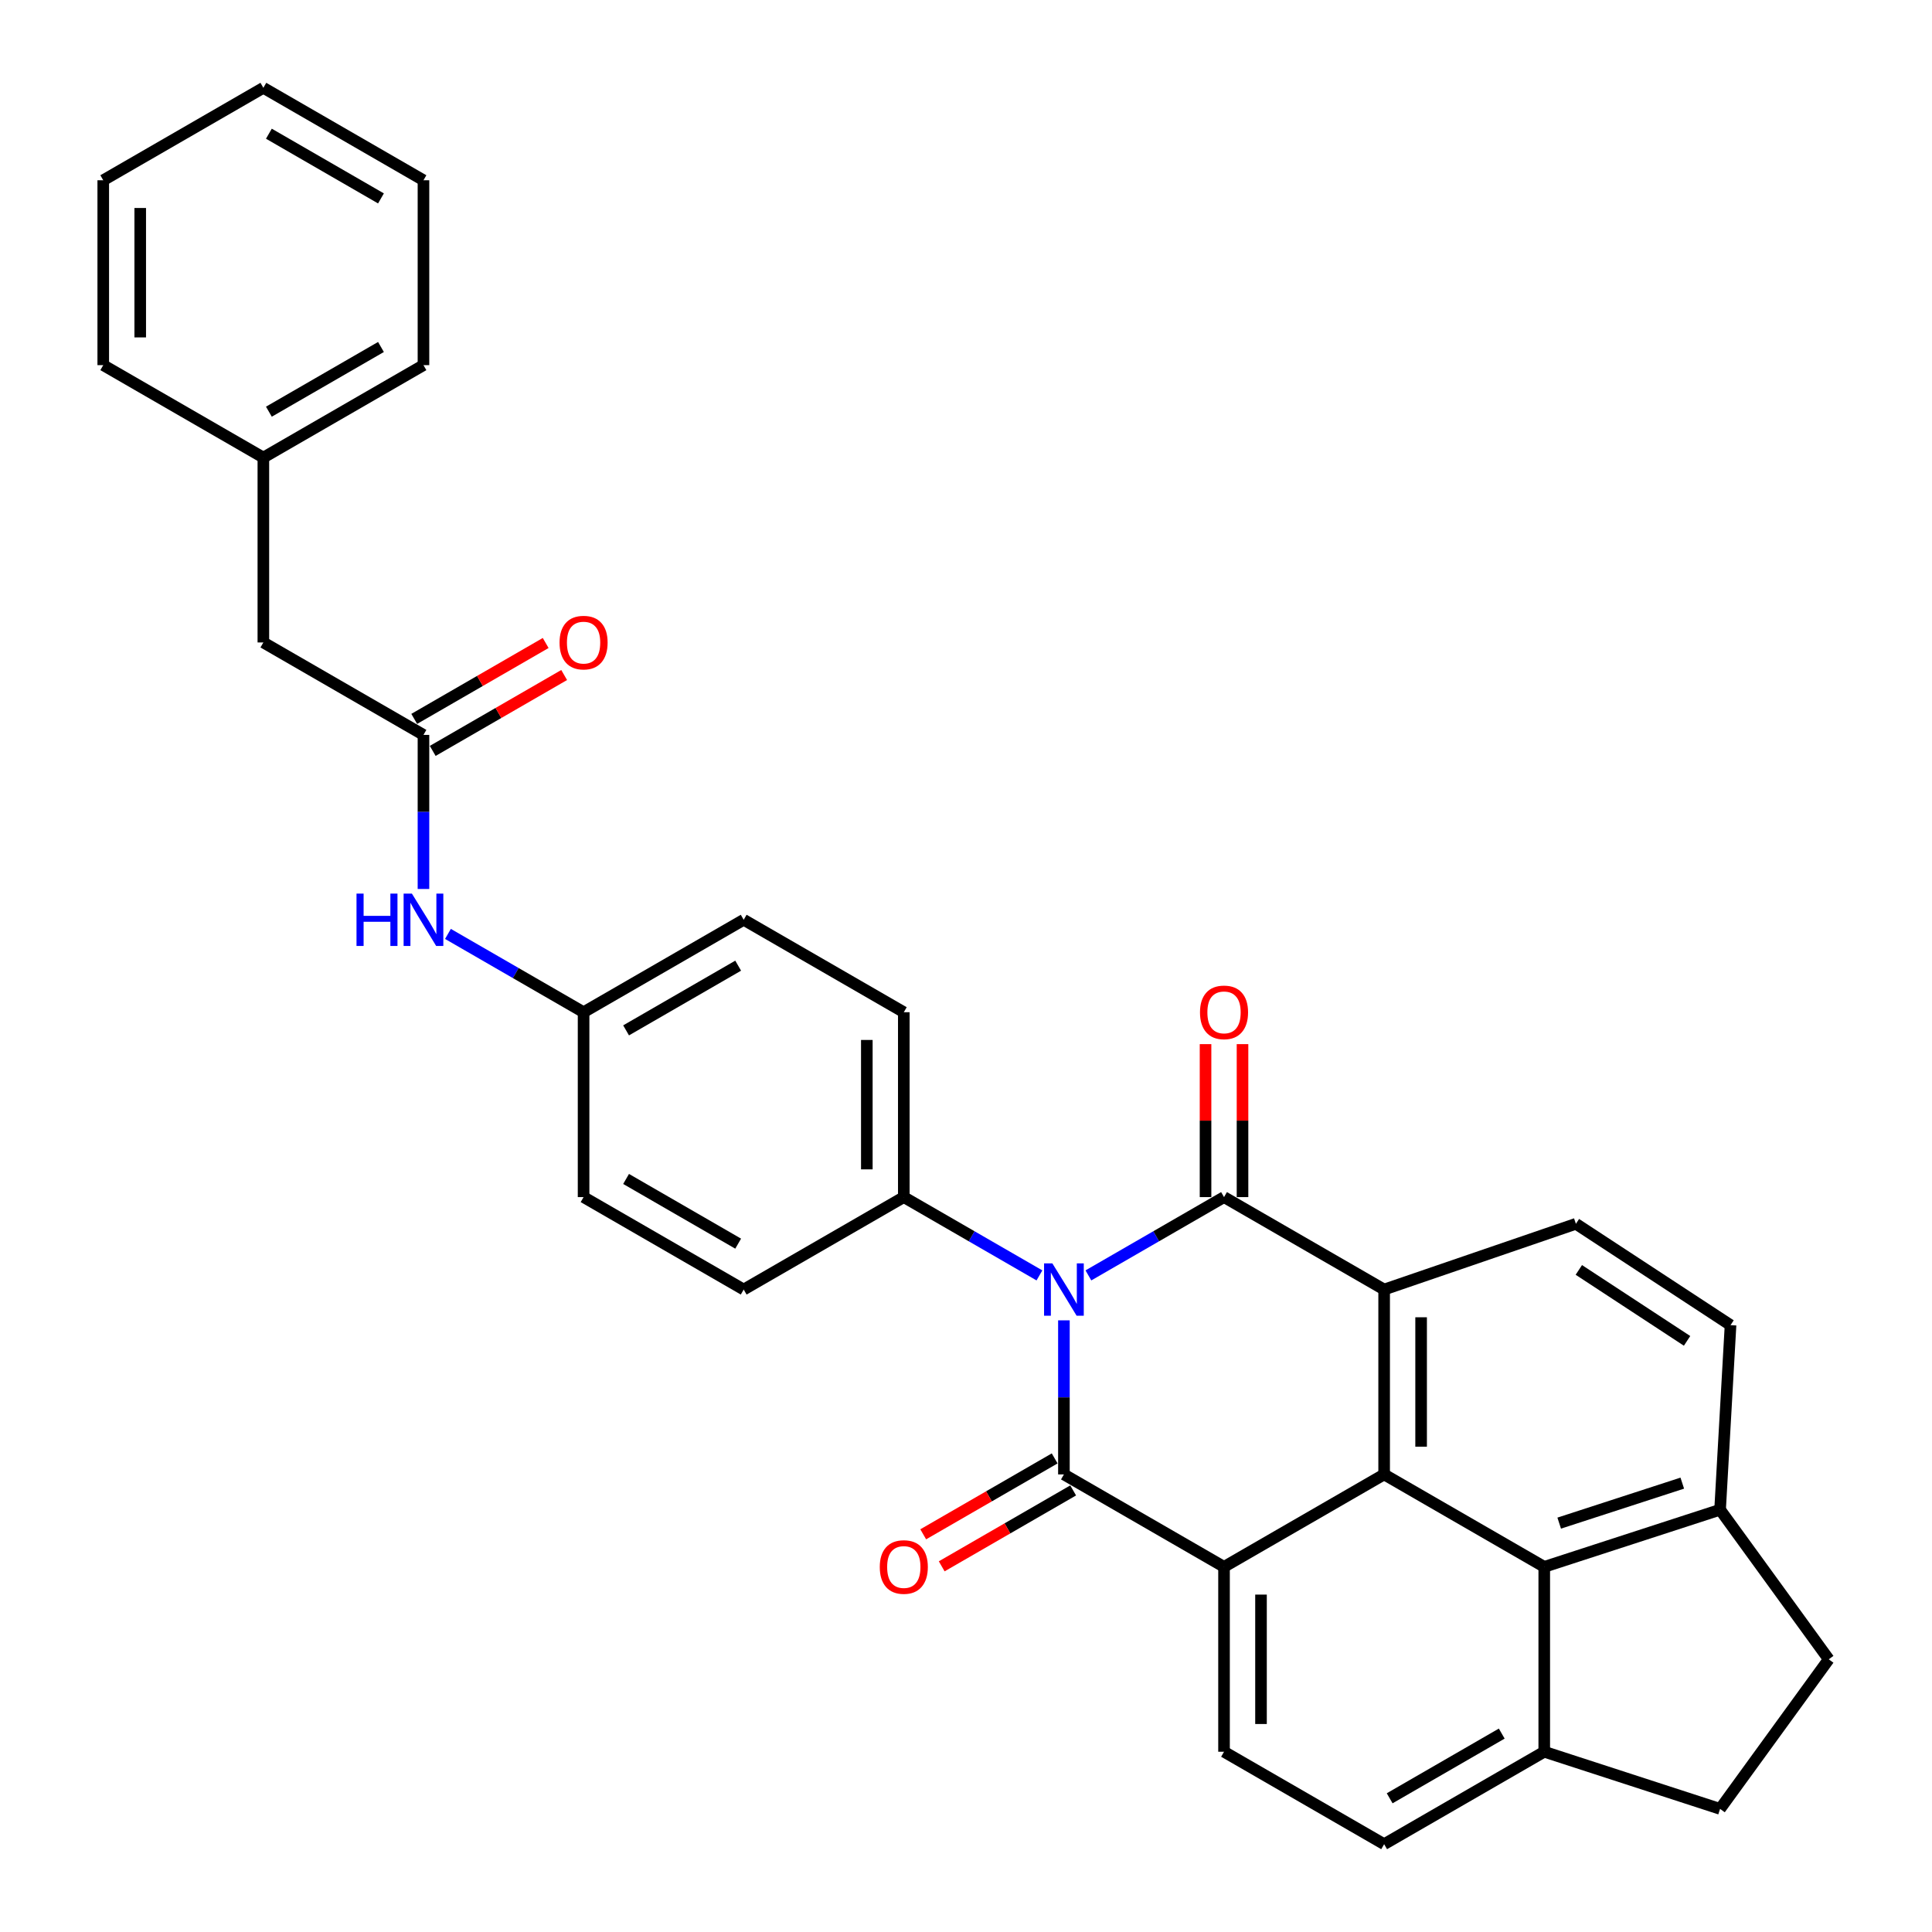 <?xml version='1.0' encoding='iso-8859-1'?>
<svg version='1.1' baseProfile='full'
              xmlns='http://www.w3.org/2000/svg'
                      xmlns:rdkit='http://www.rdkit.org/xml'
                      xmlns:xlink='http://www.w3.org/1999/xlink'
                  xml:space='preserve'
width='1000px' height='1000px' viewBox='0 0 1000 1000'>
<!-- END OF HEADER -->
<rect style='opacity:1.0;fill:#FFFFFF;stroke:none' width='1000' height='1000' x='0' y='0'> </rect>
<path class='bond-0' d='M 550.681,683.407 L 550.681,723.282' style='fill:none;fill-rule:evenodd;stroke:#0000FF;stroke-width:6px;stroke-linecap:butt;stroke-linejoin:miter;stroke-opacity:1' />
<path class='bond-0' d='M 550.681,723.282 L 550.681,763.158' style='fill:none;fill-rule:evenodd;stroke:#000000;stroke-width:6px;stroke-linecap:butt;stroke-linejoin:miter;stroke-opacity:1' />
<path class='bond-1' d='M 563.351,660.149 L 598.453,639.883' style='fill:none;fill-rule:evenodd;stroke:#0000FF;stroke-width:6px;stroke-linecap:butt;stroke-linejoin:miter;stroke-opacity:1' />
<path class='bond-1' d='M 598.453,639.883 L 633.554,619.617' style='fill:none;fill-rule:evenodd;stroke:#000000;stroke-width:6px;stroke-linecap:butt;stroke-linejoin:miter;stroke-opacity:1' />
<path class='bond-6' d='M 538.011,660.149 L 502.91,639.883' style='fill:none;fill-rule:evenodd;stroke:#0000FF;stroke-width:6px;stroke-linecap:butt;stroke-linejoin:miter;stroke-opacity:1' />
<path class='bond-6' d='M 502.91,639.883 L 467.808,619.617' style='fill:none;fill-rule:evenodd;stroke:#000000;stroke-width:6px;stroke-linecap:butt;stroke-linejoin:miter;stroke-opacity:1' />
<path class='bond-2' d='M 550.681,763.158 L 633.554,811.005' style='fill:none;fill-rule:evenodd;stroke:#000000;stroke-width:6px;stroke-linecap:butt;stroke-linejoin:miter;stroke-opacity:1' />
<path class='bond-10' d='M 545.896,754.871 L 511.876,774.512' style='fill:none;fill-rule:evenodd;stroke:#000000;stroke-width:6px;stroke-linecap:butt;stroke-linejoin:miter;stroke-opacity:1' />
<path class='bond-10' d='M 511.876,774.512 L 477.856,794.154' style='fill:none;fill-rule:evenodd;stroke:#FF0000;stroke-width:6px;stroke-linecap:butt;stroke-linejoin:miter;stroke-opacity:1' />
<path class='bond-10' d='M 555.466,771.445 L 521.445,791.087' style='fill:none;fill-rule:evenodd;stroke:#000000;stroke-width:6px;stroke-linecap:butt;stroke-linejoin:miter;stroke-opacity:1' />
<path class='bond-10' d='M 521.445,791.087 L 487.425,810.729' style='fill:none;fill-rule:evenodd;stroke:#FF0000;stroke-width:6px;stroke-linecap:butt;stroke-linejoin:miter;stroke-opacity:1' />
<path class='bond-3' d='M 633.554,619.617 L 716.428,667.464' style='fill:none;fill-rule:evenodd;stroke:#000000;stroke-width:6px;stroke-linecap:butt;stroke-linejoin:miter;stroke-opacity:1' />
<path class='bond-11' d='M 643.124,619.617 L 643.124,580.029' style='fill:none;fill-rule:evenodd;stroke:#000000;stroke-width:6px;stroke-linecap:butt;stroke-linejoin:miter;stroke-opacity:1' />
<path class='bond-11' d='M 643.124,580.029 L 643.124,540.44' style='fill:none;fill-rule:evenodd;stroke:#FF0000;stroke-width:6px;stroke-linecap:butt;stroke-linejoin:miter;stroke-opacity:1' />
<path class='bond-11' d='M 623.985,619.617 L 623.985,580.029' style='fill:none;fill-rule:evenodd;stroke:#000000;stroke-width:6px;stroke-linecap:butt;stroke-linejoin:miter;stroke-opacity:1' />
<path class='bond-11' d='M 623.985,580.029 L 623.985,540.44' style='fill:none;fill-rule:evenodd;stroke:#FF0000;stroke-width:6px;stroke-linecap:butt;stroke-linejoin:miter;stroke-opacity:1' />
<path class='bond-8' d='M 633.554,811.005 L 633.554,906.699' style='fill:none;fill-rule:evenodd;stroke:#000000;stroke-width:6px;stroke-linecap:butt;stroke-linejoin:miter;stroke-opacity:1' />
<path class='bond-8' d='M 652.693,825.359 L 652.693,892.344' style='fill:none;fill-rule:evenodd;stroke:#000000;stroke-width:6px;stroke-linecap:butt;stroke-linejoin:miter;stroke-opacity:1' />
<path class='bond-33' d='M 633.554,811.005 L 716.428,763.158' style='fill:none;fill-rule:evenodd;stroke:#000000;stroke-width:6px;stroke-linecap:butt;stroke-linejoin:miter;stroke-opacity:1' />
<path class='bond-4' d='M 716.428,667.464 L 716.428,763.158' style='fill:none;fill-rule:evenodd;stroke:#000000;stroke-width:6px;stroke-linecap:butt;stroke-linejoin:miter;stroke-opacity:1' />
<path class='bond-4' d='M 735.566,681.818 L 735.566,748.804' style='fill:none;fill-rule:evenodd;stroke:#000000;stroke-width:6px;stroke-linecap:butt;stroke-linejoin:miter;stroke-opacity:1' />
<path class='bond-9' d='M 716.428,667.464 L 815.689,633.436' style='fill:none;fill-rule:evenodd;stroke:#000000;stroke-width:6px;stroke-linecap:butt;stroke-linejoin:miter;stroke-opacity:1' />
<path class='bond-5' d='M 716.428,763.158 L 799.301,811.005' style='fill:none;fill-rule:evenodd;stroke:#000000;stroke-width:6px;stroke-linecap:butt;stroke-linejoin:miter;stroke-opacity:1' />
<path class='bond-12' d='M 799.301,811.005 L 799.301,906.699' style='fill:none;fill-rule:evenodd;stroke:#000000;stroke-width:6px;stroke-linecap:butt;stroke-linejoin:miter;stroke-opacity:1' />
<path class='bond-35' d='M 799.301,811.005 L 890.311,781.434' style='fill:none;fill-rule:evenodd;stroke:#000000;stroke-width:6px;stroke-linecap:butt;stroke-linejoin:miter;stroke-opacity:1' />
<path class='bond-35' d='M 807.038,788.367 L 870.745,767.667' style='fill:none;fill-rule:evenodd;stroke:#000000;stroke-width:6px;stroke-linecap:butt;stroke-linejoin:miter;stroke-opacity:1' />
<path class='bond-20' d='M 467.808,619.617 L 467.808,523.923' style='fill:none;fill-rule:evenodd;stroke:#000000;stroke-width:6px;stroke-linecap:butt;stroke-linejoin:miter;stroke-opacity:1' />
<path class='bond-20' d='M 448.669,605.263 L 448.669,538.278' style='fill:none;fill-rule:evenodd;stroke:#000000;stroke-width:6px;stroke-linecap:butt;stroke-linejoin:miter;stroke-opacity:1' />
<path class='bond-21' d='M 467.808,619.617 L 384.935,667.464' style='fill:none;fill-rule:evenodd;stroke:#000000;stroke-width:6px;stroke-linecap:butt;stroke-linejoin:miter;stroke-opacity:1' />
<path class='bond-7' d='M 219.188,380.383 L 219.188,420.258' style='fill:none;fill-rule:evenodd;stroke:#000000;stroke-width:6px;stroke-linecap:butt;stroke-linejoin:miter;stroke-opacity:1' />
<path class='bond-7' d='M 219.188,420.258 L 219.188,460.134' style='fill:none;fill-rule:evenodd;stroke:#0000FF;stroke-width:6px;stroke-linecap:butt;stroke-linejoin:miter;stroke-opacity:1' />
<path class='bond-17' d='M 223.973,388.67 L 257.993,369.028' style='fill:none;fill-rule:evenodd;stroke:#000000;stroke-width:6px;stroke-linecap:butt;stroke-linejoin:miter;stroke-opacity:1' />
<path class='bond-17' d='M 257.993,369.028 L 292.013,349.387' style='fill:none;fill-rule:evenodd;stroke:#FF0000;stroke-width:6px;stroke-linecap:butt;stroke-linejoin:miter;stroke-opacity:1' />
<path class='bond-17' d='M 214.403,372.095 L 248.424,352.454' style='fill:none;fill-rule:evenodd;stroke:#000000;stroke-width:6px;stroke-linecap:butt;stroke-linejoin:miter;stroke-opacity:1' />
<path class='bond-17' d='M 248.424,352.454 L 282.444,332.812' style='fill:none;fill-rule:evenodd;stroke:#FF0000;stroke-width:6px;stroke-linecap:butt;stroke-linejoin:miter;stroke-opacity:1' />
<path class='bond-22' d='M 219.188,380.383 L 136.315,332.536' style='fill:none;fill-rule:evenodd;stroke:#000000;stroke-width:6px;stroke-linecap:butt;stroke-linejoin:miter;stroke-opacity:1' />
<path class='bond-16' d='M 633.554,906.699 L 716.428,954.545' style='fill:none;fill-rule:evenodd;stroke:#000000;stroke-width:6px;stroke-linecap:butt;stroke-linejoin:miter;stroke-opacity:1' />
<path class='bond-15' d='M 815.689,633.436 L 895.723,685.893' style='fill:none;fill-rule:evenodd;stroke:#000000;stroke-width:6px;stroke-linecap:butt;stroke-linejoin:miter;stroke-opacity:1' />
<path class='bond-15' d='M 817.203,657.311 L 873.227,694.031' style='fill:none;fill-rule:evenodd;stroke:#000000;stroke-width:6px;stroke-linecap:butt;stroke-linejoin:miter;stroke-opacity:1' />
<path class='bond-19' d='M 799.301,906.699 L 890.311,936.27' style='fill:none;fill-rule:evenodd;stroke:#000000;stroke-width:6px;stroke-linecap:butt;stroke-linejoin:miter;stroke-opacity:1' />
<path class='bond-34' d='M 799.301,906.699 L 716.428,954.545' style='fill:none;fill-rule:evenodd;stroke:#000000;stroke-width:6px;stroke-linecap:butt;stroke-linejoin:miter;stroke-opacity:1' />
<path class='bond-34' d='M 777.3,897.301 L 719.289,930.794' style='fill:none;fill-rule:evenodd;stroke:#000000;stroke-width:6px;stroke-linecap:butt;stroke-linejoin:miter;stroke-opacity:1' />
<path class='bond-13' d='M 890.311,781.434 L 895.723,685.893' style='fill:none;fill-rule:evenodd;stroke:#000000;stroke-width:6px;stroke-linecap:butt;stroke-linejoin:miter;stroke-opacity:1' />
<path class='bond-18' d='M 890.311,781.434 L 946.558,858.852' style='fill:none;fill-rule:evenodd;stroke:#000000;stroke-width:6px;stroke-linecap:butt;stroke-linejoin:miter;stroke-opacity:1' />
<path class='bond-14' d='M 231.858,483.392 L 266.96,503.657' style='fill:none;fill-rule:evenodd;stroke:#0000FF;stroke-width:6px;stroke-linecap:butt;stroke-linejoin:miter;stroke-opacity:1' />
<path class='bond-14' d='M 266.96,503.657 L 302.061,523.923' style='fill:none;fill-rule:evenodd;stroke:#000000;stroke-width:6px;stroke-linecap:butt;stroke-linejoin:miter;stroke-opacity:1' />
<path class='bond-36' d='M 946.558,858.852 L 890.311,936.27' style='fill:none;fill-rule:evenodd;stroke:#000000;stroke-width:6px;stroke-linecap:butt;stroke-linejoin:miter;stroke-opacity:1' />
<path class='bond-24' d='M 467.808,523.923 L 384.935,476.077' style='fill:none;fill-rule:evenodd;stroke:#000000;stroke-width:6px;stroke-linecap:butt;stroke-linejoin:miter;stroke-opacity:1' />
<path class='bond-25' d='M 384.935,667.464 L 302.061,619.617' style='fill:none;fill-rule:evenodd;stroke:#000000;stroke-width:6px;stroke-linecap:butt;stroke-linejoin:miter;stroke-opacity:1' />
<path class='bond-25' d='M 382.073,643.712 L 324.062,610.22' style='fill:none;fill-rule:evenodd;stroke:#000000;stroke-width:6px;stroke-linecap:butt;stroke-linejoin:miter;stroke-opacity:1' />
<path class='bond-26' d='M 136.315,332.536 L 136.315,236.842' style='fill:none;fill-rule:evenodd;stroke:#000000;stroke-width:6px;stroke-linecap:butt;stroke-linejoin:miter;stroke-opacity:1' />
<path class='bond-23' d='M 302.061,523.923 L 302.061,619.617' style='fill:none;fill-rule:evenodd;stroke:#000000;stroke-width:6px;stroke-linecap:butt;stroke-linejoin:miter;stroke-opacity:1' />
<path class='bond-32' d='M 302.061,523.923 L 384.935,476.077' style='fill:none;fill-rule:evenodd;stroke:#000000;stroke-width:6px;stroke-linecap:butt;stroke-linejoin:miter;stroke-opacity:1' />
<path class='bond-32' d='M 324.062,533.321 L 382.073,499.828' style='fill:none;fill-rule:evenodd;stroke:#000000;stroke-width:6px;stroke-linecap:butt;stroke-linejoin:miter;stroke-opacity:1' />
<path class='bond-27' d='M 136.315,236.842 L 219.188,188.995' style='fill:none;fill-rule:evenodd;stroke:#000000;stroke-width:6px;stroke-linecap:butt;stroke-linejoin:miter;stroke-opacity:1' />
<path class='bond-27' d='M 139.176,213.09 L 197.188,179.598' style='fill:none;fill-rule:evenodd;stroke:#000000;stroke-width:6px;stroke-linecap:butt;stroke-linejoin:miter;stroke-opacity:1' />
<path class='bond-28' d='M 136.315,236.842 L 53.442,188.995' style='fill:none;fill-rule:evenodd;stroke:#000000;stroke-width:6px;stroke-linecap:butt;stroke-linejoin:miter;stroke-opacity:1' />
<path class='bond-30' d='M 219.188,188.995 L 219.188,93.301' style='fill:none;fill-rule:evenodd;stroke:#000000;stroke-width:6px;stroke-linecap:butt;stroke-linejoin:miter;stroke-opacity:1' />
<path class='bond-29' d='M 53.442,188.995 L 53.442,93.301' style='fill:none;fill-rule:evenodd;stroke:#000000;stroke-width:6px;stroke-linecap:butt;stroke-linejoin:miter;stroke-opacity:1' />
<path class='bond-29' d='M 72.58,174.641 L 72.58,107.656' style='fill:none;fill-rule:evenodd;stroke:#000000;stroke-width:6px;stroke-linecap:butt;stroke-linejoin:miter;stroke-opacity:1' />
<path class='bond-31' d='M 53.442,93.301 L 136.315,45.455' style='fill:none;fill-rule:evenodd;stroke:#000000;stroke-width:6px;stroke-linecap:butt;stroke-linejoin:miter;stroke-opacity:1' />
<path class='bond-37' d='M 219.188,93.301 L 136.315,45.455' style='fill:none;fill-rule:evenodd;stroke:#000000;stroke-width:6px;stroke-linecap:butt;stroke-linejoin:miter;stroke-opacity:1' />
<path class='bond-37' d='M 197.188,102.699 L 139.176,69.206' style='fill:none;fill-rule:evenodd;stroke:#000000;stroke-width:6px;stroke-linecap:butt;stroke-linejoin:miter;stroke-opacity:1' />
<path  class='atom-0' d='M 544.691 653.914
L 553.571 668.268
Q 554.451 669.684, 555.868 672.249
Q 557.284 674.813, 557.36 674.967
L 557.36 653.914
L 560.959 653.914
L 560.959 681.014
L 557.246 681.014
L 547.715 665.321
Q 546.605 663.483, 545.418 661.378
Q 544.27 659.273, 543.925 658.622
L 543.925 681.014
L 540.404 681.014
L 540.404 653.914
L 544.691 653.914
' fill='#0000FF'/>
<path  class='atom-11' d='M 455.368 811.081
Q 455.368 804.574, 458.583 800.938
Q 461.798 797.301, 467.808 797.301
Q 473.817 797.301, 477.033 800.938
Q 480.248 804.574, 480.248 811.081
Q 480.248 817.665, 476.994 821.416
Q 473.741 825.129, 467.808 825.129
Q 461.837 825.129, 458.583 821.416
Q 455.368 817.703, 455.368 811.081
M 467.808 822.067
Q 471.942 822.067, 474.162 819.311
Q 476.42 816.517, 476.42 811.081
Q 476.42 805.761, 474.162 803.081
Q 471.942 800.364, 467.808 800.364
Q 463.674 800.364, 461.415 803.043
Q 459.195 805.722, 459.195 811.081
Q 459.195 816.555, 461.415 819.311
Q 463.674 822.067, 467.808 822.067
' fill='#FF0000'/>
<path  class='atom-12' d='M 621.114 524
Q 621.114 517.493, 624.329 513.856
Q 627.545 510.22, 633.554 510.22
Q 639.564 510.22, 642.779 513.856
Q 645.995 517.493, 645.995 524
Q 645.995 530.584, 642.741 534.335
Q 639.487 538.048, 633.554 538.048
Q 627.583 538.048, 624.329 534.335
Q 621.114 530.622, 621.114 524
M 633.554 534.986
Q 637.688 534.986, 639.908 532.23
Q 642.167 529.435, 642.167 524
Q 642.167 518.679, 639.908 516
Q 637.688 513.282, 633.554 513.282
Q 629.42 513.282, 627.162 515.962
Q 624.942 518.641, 624.942 524
Q 624.942 529.474, 627.162 532.23
Q 629.42 534.986, 633.554 534.986
' fill='#FF0000'/>
<path  class='atom-15' d='M 184.528 462.526
L 188.202 462.526
L 188.202 474.048
L 202.059 474.048
L 202.059 462.526
L 205.734 462.526
L 205.734 489.627
L 202.059 489.627
L 202.059 477.11
L 188.202 477.11
L 188.202 489.627
L 184.528 489.627
L 184.528 462.526
' fill='#0000FF'/>
<path  class='atom-15' d='M 213.198 462.526
L 222.078 476.88
Q 222.958 478.297, 224.375 480.861
Q 225.791 483.426, 225.868 483.579
L 225.868 462.526
L 229.466 462.526
L 229.466 489.627
L 225.753 489.627
L 216.222 473.933
Q 215.112 472.096, 213.925 469.99
Q 212.777 467.885, 212.432 467.234
L 212.432 489.627
L 208.911 489.627
L 208.911 462.526
L 213.198 462.526
' fill='#0000FF'/>
<path  class='atom-18' d='M 289.621 332.612
Q 289.621 326.105, 292.836 322.469
Q 296.052 318.833, 302.061 318.833
Q 308.071 318.833, 311.286 322.469
Q 314.502 326.105, 314.502 332.612
Q 314.502 339.196, 311.248 342.947
Q 307.994 346.66, 302.061 346.66
Q 296.09 346.66, 292.836 342.947
Q 289.621 339.234, 289.621 332.612
M 302.061 343.598
Q 306.195 343.598, 308.415 340.842
Q 310.674 338.048, 310.674 332.612
Q 310.674 327.292, 308.415 324.612
Q 306.195 321.895, 302.061 321.895
Q 297.927 321.895, 295.669 324.574
Q 293.449 327.254, 293.449 332.612
Q 293.449 338.086, 295.669 340.842
Q 297.927 343.598, 302.061 343.598
' fill='#FF0000'/>
</svg>
